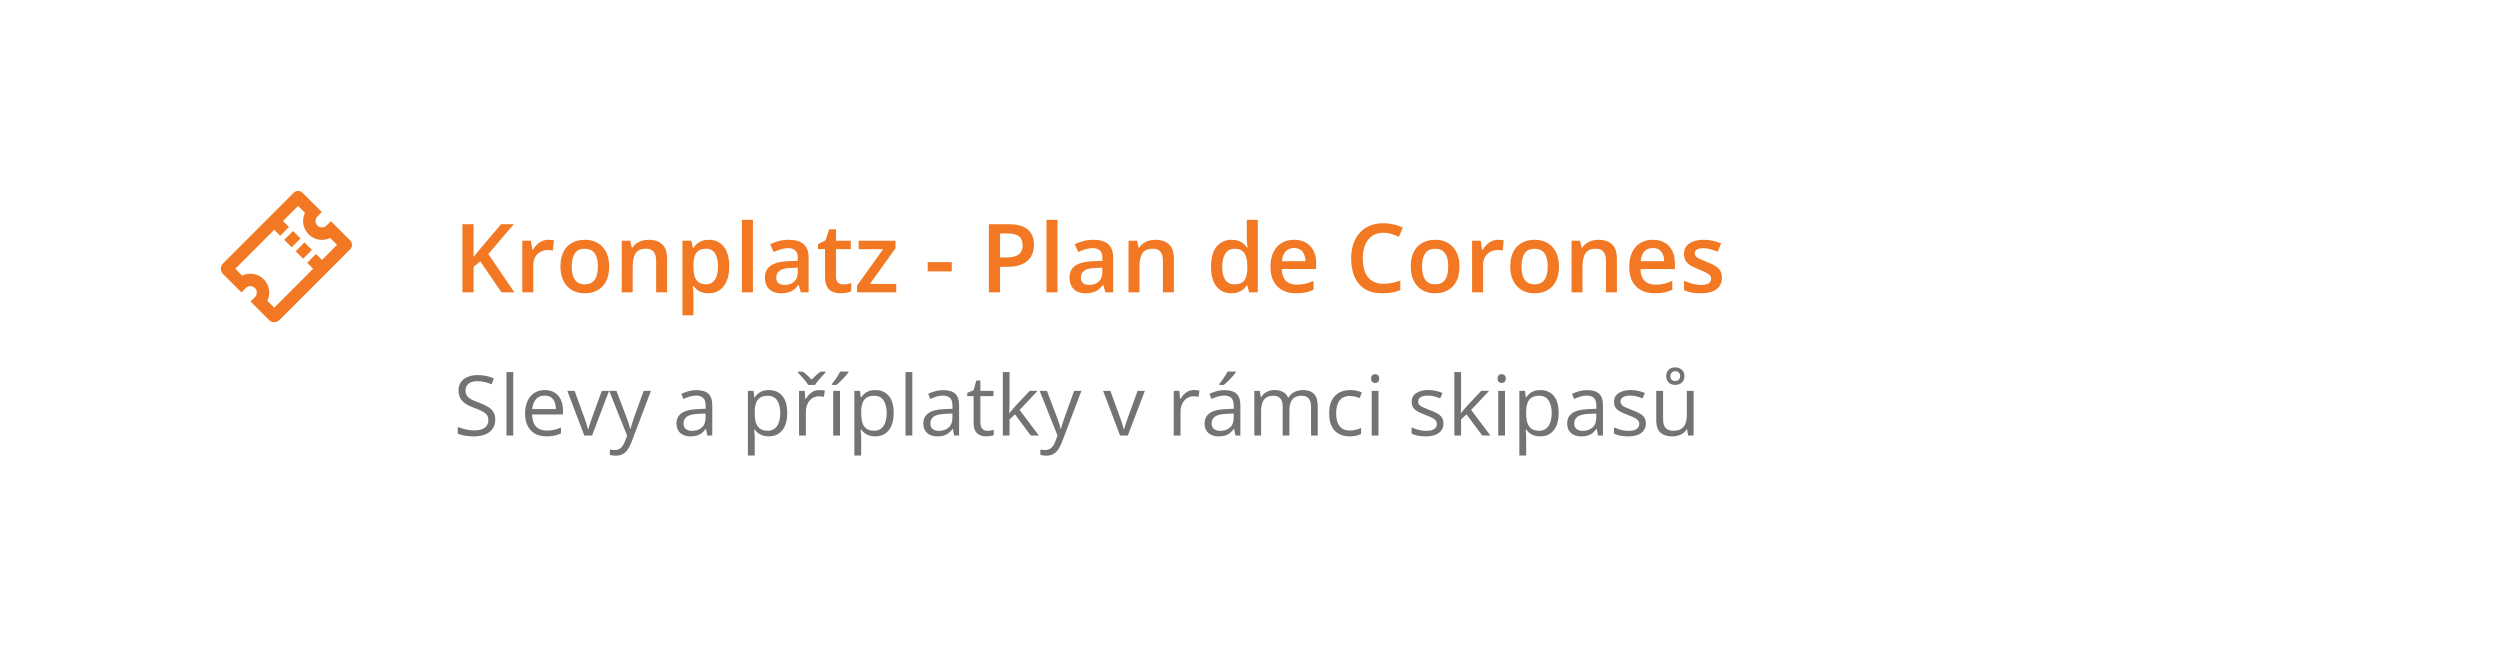 <svg width="419" height="110" viewBox="0 0 419 110" fill="none" xmlns="http://www.w3.org/2000/svg">
<g filter="url(#filter0_d_353_43)">
<rect x="20" y="20" width="379" height="70" rx="8" fill="white"/>
</g>
<path d="M86.211 49H84.055L80.5 43.812L79.375 44.727V49H77.5V37.578H79.375V43.039C79.604 42.758 79.836 42.477 80.07 42.195C80.305 41.914 80.539 41.633 80.773 41.352L83.992 37.578H86.109L81.844 42.578L86.211 49ZM91.914 40.188C92.06 40.188 92.219 40.195 92.391 40.211C92.562 40.227 92.711 40.247 92.836 40.273L92.664 41.992C92.555 41.961 92.419 41.938 92.258 41.922C92.102 41.906 91.961 41.898 91.836 41.898C91.508 41.898 91.195 41.953 90.898 42.062C90.602 42.167 90.338 42.328 90.109 42.547C89.88 42.76 89.701 43.029 89.57 43.352C89.44 43.675 89.375 44.05 89.375 44.477V49H87.531V40.352H88.969L89.219 41.875H89.305C89.477 41.568 89.69 41.286 89.945 41.031C90.201 40.776 90.492 40.573 90.82 40.422C91.154 40.266 91.518 40.188 91.914 40.188ZM102.094 44.656C102.094 45.375 102 46.013 101.812 46.57C101.625 47.128 101.352 47.599 100.992 47.984C100.633 48.365 100.201 48.656 99.695 48.859C99.19 49.057 98.62 49.156 97.984 49.156C97.391 49.156 96.846 49.057 96.352 48.859C95.857 48.656 95.427 48.365 95.062 47.984C94.703 47.599 94.424 47.128 94.227 46.57C94.029 46.013 93.93 45.375 93.93 44.656C93.93 43.703 94.094 42.896 94.422 42.234C94.755 41.568 95.229 41.06 95.844 40.711C96.458 40.362 97.19 40.188 98.039 40.188C98.836 40.188 99.539 40.362 100.148 40.711C100.758 41.06 101.234 41.568 101.578 42.234C101.922 42.901 102.094 43.708 102.094 44.656ZM95.82 44.656C95.82 45.286 95.896 45.825 96.047 46.273C96.203 46.721 96.443 47.065 96.766 47.305C97.088 47.539 97.505 47.656 98.016 47.656C98.526 47.656 98.943 47.539 99.266 47.305C99.588 47.065 99.826 46.721 99.977 46.273C100.128 45.825 100.203 45.286 100.203 44.656C100.203 44.026 100.128 43.492 99.977 43.055C99.826 42.612 99.588 42.276 99.266 42.047C98.943 41.812 98.523 41.695 98.008 41.695C97.247 41.695 96.693 41.95 96.344 42.461C95.995 42.971 95.82 43.703 95.82 44.656ZM108.711 40.188C109.685 40.188 110.443 40.44 110.984 40.945C111.531 41.445 111.805 42.25 111.805 43.359V49H109.969V43.703C109.969 43.031 109.831 42.529 109.555 42.195C109.279 41.857 108.852 41.688 108.273 41.688C107.435 41.688 106.852 41.945 106.523 42.461C106.201 42.977 106.039 43.724 106.039 44.703V49H104.203V40.352H105.633L105.891 41.523H105.992C106.18 41.221 106.411 40.974 106.688 40.781C106.969 40.583 107.281 40.435 107.625 40.336C107.974 40.237 108.336 40.188 108.711 40.188ZM118.812 40.188C119.839 40.188 120.661 40.562 121.281 41.312C121.906 42.062 122.219 43.177 122.219 44.656C122.219 45.635 122.073 46.461 121.781 47.133C121.495 47.8 121.091 48.305 120.57 48.648C120.055 48.987 119.453 49.156 118.766 49.156C118.328 49.156 117.948 49.099 117.625 48.984C117.302 48.87 117.026 48.721 116.797 48.539C116.568 48.352 116.375 48.148 116.219 47.93H116.109C116.135 48.138 116.159 48.37 116.18 48.625C116.206 48.875 116.219 49.104 116.219 49.312V52.836H114.375V40.352H115.875L116.133 41.547H116.219C116.38 41.302 116.576 41.075 116.805 40.867C117.039 40.659 117.32 40.495 117.648 40.375C117.982 40.25 118.37 40.188 118.812 40.188ZM118.32 41.688C117.815 41.688 117.409 41.789 117.102 41.992C116.799 42.19 116.578 42.49 116.438 42.891C116.302 43.292 116.229 43.794 116.219 44.398V44.656C116.219 45.297 116.284 45.841 116.414 46.289C116.549 46.732 116.771 47.07 117.078 47.305C117.391 47.534 117.812 47.648 118.344 47.648C118.792 47.648 119.161 47.526 119.453 47.281C119.75 47.036 119.971 46.688 120.117 46.234C120.263 45.781 120.336 45.247 120.336 44.633C120.336 43.7 120.169 42.977 119.836 42.461C119.508 41.945 119.003 41.688 118.32 41.688ZM126.188 49H124.344V36.844H126.188V49ZM132.203 40.188C133.297 40.188 134.122 40.43 134.68 40.914C135.242 41.398 135.523 42.154 135.523 43.18V49H134.219L133.867 47.773H133.805C133.56 48.086 133.307 48.344 133.047 48.547C132.786 48.75 132.484 48.901 132.141 49C131.802 49.104 131.388 49.156 130.898 49.156C130.383 49.156 129.922 49.062 129.516 48.875C129.109 48.682 128.789 48.391 128.555 48C128.32 47.609 128.203 47.115 128.203 46.516C128.203 45.625 128.534 44.956 129.195 44.508C129.862 44.06 130.867 43.812 132.211 43.766L133.711 43.711V43.258C133.711 42.659 133.57 42.232 133.289 41.977C133.013 41.721 132.622 41.594 132.117 41.594C131.685 41.594 131.266 41.656 130.859 41.781C130.453 41.906 130.057 42.06 129.672 42.242L129.078 40.945C129.5 40.721 129.979 40.539 130.516 40.398C131.057 40.258 131.62 40.188 132.203 40.188ZM133.703 44.867L132.586 44.906C131.669 44.938 131.026 45.094 130.656 45.375C130.286 45.656 130.102 46.042 130.102 46.531C130.102 46.958 130.229 47.271 130.484 47.469C130.74 47.661 131.076 47.758 131.492 47.758C132.128 47.758 132.654 47.578 133.07 47.219C133.492 46.854 133.703 46.32 133.703 45.617V44.867ZM141.312 47.672C141.552 47.672 141.789 47.651 142.023 47.609C142.258 47.562 142.471 47.508 142.664 47.445V48.836C142.461 48.925 142.198 49 141.875 49.062C141.552 49.125 141.216 49.156 140.867 49.156C140.378 49.156 139.938 49.075 139.547 48.914C139.156 48.747 138.846 48.464 138.617 48.062C138.388 47.661 138.273 47.107 138.273 46.398V41.75H137.094V40.93L138.359 40.281L138.961 38.43H140.117V40.352H142.594V41.75H140.117V46.375C140.117 46.812 140.227 47.138 140.445 47.352C140.664 47.565 140.953 47.672 141.312 47.672ZM150.211 49H143.641V47.867L148.008 41.766H143.906V40.352H150.086V41.602L145.805 47.586H150.211V49ZM155.484 45.484V43.93H159.516V45.484H155.484ZM169.055 37.578C170.529 37.578 171.604 37.88 172.281 38.484C172.958 39.089 173.297 39.935 173.297 41.023C173.297 41.518 173.219 41.99 173.062 42.438C172.911 42.88 172.661 43.273 172.312 43.617C171.964 43.956 171.503 44.224 170.93 44.422C170.362 44.62 169.661 44.719 168.828 44.719H167.609V49H165.734V37.578H169.055ZM168.93 39.133H167.609V43.156H168.633C169.221 43.156 169.721 43.089 170.133 42.953C170.544 42.812 170.857 42.591 171.07 42.289C171.284 41.987 171.391 41.589 171.391 41.094C171.391 40.432 171.19 39.94 170.789 39.617C170.393 39.294 169.773 39.133 168.93 39.133ZM177.234 49H175.391V36.844H177.234V49ZM183.25 40.188C184.344 40.188 185.169 40.43 185.727 40.914C186.289 41.398 186.57 42.154 186.57 43.18V49H185.266L184.914 47.773H184.852C184.607 48.086 184.354 48.344 184.094 48.547C183.833 48.75 183.531 48.901 183.188 49C182.849 49.104 182.435 49.156 181.945 49.156C181.43 49.156 180.969 49.062 180.562 48.875C180.156 48.682 179.836 48.391 179.602 48C179.367 47.609 179.25 47.115 179.25 46.516C179.25 45.625 179.581 44.956 180.242 44.508C180.909 44.06 181.914 43.812 183.258 43.766L184.758 43.711V43.258C184.758 42.659 184.617 42.232 184.336 41.977C184.06 41.721 183.669 41.594 183.164 41.594C182.732 41.594 182.312 41.656 181.906 41.781C181.5 41.906 181.104 42.06 180.719 42.242L180.125 40.945C180.547 40.721 181.026 40.539 181.562 40.398C182.104 40.258 182.667 40.188 183.25 40.188ZM184.75 44.867L183.633 44.906C182.716 44.938 182.073 45.094 181.703 45.375C181.333 45.656 181.148 46.042 181.148 46.531C181.148 46.958 181.276 47.271 181.531 47.469C181.786 47.661 182.122 47.758 182.539 47.758C183.174 47.758 183.701 47.578 184.117 47.219C184.539 46.854 184.75 46.32 184.75 45.617V44.867ZM193.648 40.188C194.622 40.188 195.38 40.44 195.922 40.945C196.469 41.445 196.742 42.25 196.742 43.359V49H194.906V43.703C194.906 43.031 194.768 42.529 194.492 42.195C194.216 41.857 193.789 41.688 193.211 41.688C192.372 41.688 191.789 41.945 191.461 42.461C191.138 42.977 190.977 43.724 190.977 44.703V49H189.141V40.352H190.57L190.828 41.523H190.93C191.117 41.221 191.349 40.974 191.625 40.781C191.906 40.583 192.219 40.435 192.562 40.336C192.911 40.237 193.273 40.188 193.648 40.188ZM206.375 49.156C205.344 49.156 204.516 48.781 203.891 48.031C203.271 47.276 202.961 46.164 202.961 44.695C202.961 43.211 203.276 42.089 203.906 41.328C204.542 40.568 205.378 40.188 206.414 40.188C206.852 40.188 207.234 40.247 207.562 40.367C207.891 40.482 208.172 40.638 208.406 40.836C208.646 41.034 208.849 41.255 209.016 41.5H209.102C209.076 41.339 209.044 41.107 209.008 40.805C208.977 40.497 208.961 40.214 208.961 39.953V36.844H210.805V49H209.367L209.039 47.82H208.961C208.805 48.07 208.607 48.297 208.367 48.5C208.133 48.698 207.852 48.857 207.523 48.977C207.201 49.096 206.818 49.156 206.375 49.156ZM206.891 47.664C207.677 47.664 208.232 47.438 208.555 46.984C208.878 46.531 209.044 45.852 209.055 44.945V44.703C209.055 43.734 208.898 42.992 208.586 42.477C208.273 41.956 207.703 41.695 206.875 41.695C206.214 41.695 205.708 41.964 205.359 42.5C205.016 43.031 204.844 43.773 204.844 44.727C204.844 45.68 205.016 46.409 205.359 46.914C205.708 47.414 206.219 47.664 206.891 47.664ZM216.883 40.188C217.654 40.188 218.315 40.346 218.867 40.664C219.419 40.982 219.844 41.432 220.141 42.016C220.438 42.599 220.586 43.297 220.586 44.109V45.094H214.812C214.833 45.932 215.057 46.578 215.484 47.031C215.917 47.484 216.521 47.711 217.297 47.711C217.849 47.711 218.344 47.659 218.781 47.555C219.224 47.445 219.68 47.286 220.148 47.078V48.57C219.716 48.773 219.276 48.922 218.828 49.016C218.38 49.109 217.844 49.156 217.219 49.156C216.37 49.156 215.622 48.992 214.977 48.664C214.336 48.331 213.833 47.836 213.469 47.18C213.109 46.523 212.93 45.708 212.93 44.734C212.93 43.766 213.094 42.943 213.422 42.266C213.75 41.589 214.211 41.073 214.805 40.719C215.398 40.365 216.091 40.188 216.883 40.188ZM216.883 41.57C216.305 41.57 215.836 41.758 215.477 42.133C215.122 42.508 214.914 43.057 214.852 43.781H218.789C218.784 43.349 218.711 42.966 218.57 42.633C218.435 42.3 218.227 42.039 217.945 41.852C217.669 41.664 217.315 41.57 216.883 41.57ZM231.867 39.008C231.32 39.008 230.831 39.107 230.398 39.305C229.971 39.503 229.609 39.789 229.312 40.164C229.016 40.534 228.789 40.984 228.633 41.516C228.477 42.042 228.398 42.635 228.398 43.297C228.398 44.182 228.523 44.945 228.773 45.586C229.023 46.221 229.404 46.711 229.914 47.055C230.424 47.393 231.07 47.562 231.852 47.562C232.336 47.562 232.807 47.516 233.266 47.422C233.724 47.328 234.198 47.2 234.688 47.039V48.633C234.224 48.815 233.755 48.948 233.281 49.031C232.807 49.115 232.26 49.156 231.641 49.156C230.474 49.156 229.505 48.914 228.734 48.43C227.969 47.945 227.396 47.263 227.016 46.383C226.641 45.503 226.453 44.471 226.453 43.289C226.453 42.425 226.573 41.633 226.812 40.914C227.052 40.195 227.401 39.575 227.859 39.055C228.318 38.529 228.883 38.125 229.555 37.844C230.232 37.557 231.005 37.414 231.875 37.414C232.448 37.414 233.01 37.479 233.562 37.609C234.12 37.734 234.635 37.914 235.109 38.148L234.453 39.695C234.057 39.508 233.643 39.346 233.211 39.211C232.779 39.075 232.331 39.008 231.867 39.008ZM244.609 44.656C244.609 45.375 244.516 46.013 244.328 46.57C244.141 47.128 243.867 47.599 243.508 47.984C243.148 48.365 242.716 48.656 242.211 48.859C241.706 49.057 241.135 49.156 240.5 49.156C239.906 49.156 239.362 49.057 238.867 48.859C238.372 48.656 237.943 48.365 237.578 47.984C237.219 47.599 236.94 47.128 236.742 46.57C236.544 46.013 236.445 45.375 236.445 44.656C236.445 43.703 236.609 42.896 236.938 42.234C237.271 41.568 237.745 41.06 238.359 40.711C238.974 40.362 239.706 40.188 240.555 40.188C241.352 40.188 242.055 40.362 242.664 40.711C243.273 41.06 243.75 41.568 244.094 42.234C244.438 42.901 244.609 43.708 244.609 44.656ZM238.336 44.656C238.336 45.286 238.411 45.825 238.562 46.273C238.719 46.721 238.958 47.065 239.281 47.305C239.604 47.539 240.021 47.656 240.531 47.656C241.042 47.656 241.458 47.539 241.781 47.305C242.104 47.065 242.341 46.721 242.492 46.273C242.643 45.825 242.719 45.286 242.719 44.656C242.719 44.026 242.643 43.492 242.492 43.055C242.341 42.612 242.104 42.276 241.781 42.047C241.458 41.812 241.039 41.695 240.523 41.695C239.763 41.695 239.208 41.95 238.859 42.461C238.51 42.971 238.336 43.703 238.336 44.656ZM251.102 40.188C251.247 40.188 251.406 40.195 251.578 40.211C251.75 40.227 251.898 40.247 252.023 40.273L251.852 41.992C251.742 41.961 251.607 41.938 251.445 41.922C251.289 41.906 251.148 41.898 251.023 41.898C250.695 41.898 250.383 41.953 250.086 42.062C249.789 42.167 249.526 42.328 249.297 42.547C249.068 42.76 248.888 43.029 248.758 43.352C248.628 43.675 248.562 44.05 248.562 44.477V49H246.719V40.352H248.156L248.406 41.875H248.492C248.664 41.568 248.878 41.286 249.133 41.031C249.388 40.776 249.68 40.573 250.008 40.422C250.341 40.266 250.706 40.188 251.102 40.188ZM261.281 44.656C261.281 45.375 261.188 46.013 261 46.57C260.812 47.128 260.539 47.599 260.18 47.984C259.82 48.365 259.388 48.656 258.883 48.859C258.378 49.057 257.807 49.156 257.172 49.156C256.578 49.156 256.034 49.057 255.539 48.859C255.044 48.656 254.615 48.365 254.25 47.984C253.891 47.599 253.612 47.128 253.414 46.57C253.216 46.013 253.117 45.375 253.117 44.656C253.117 43.703 253.281 42.896 253.609 42.234C253.943 41.568 254.417 41.06 255.031 40.711C255.646 40.362 256.378 40.188 257.227 40.188C258.023 40.188 258.727 40.362 259.336 40.711C259.945 41.06 260.422 41.568 260.766 42.234C261.109 42.901 261.281 43.708 261.281 44.656ZM255.008 44.656C255.008 45.286 255.083 45.825 255.234 46.273C255.391 46.721 255.63 47.065 255.953 47.305C256.276 47.539 256.693 47.656 257.203 47.656C257.714 47.656 258.13 47.539 258.453 47.305C258.776 47.065 259.013 46.721 259.164 46.273C259.315 45.825 259.391 45.286 259.391 44.656C259.391 44.026 259.315 43.492 259.164 43.055C259.013 42.612 258.776 42.276 258.453 42.047C258.13 41.812 257.711 41.695 257.195 41.695C256.435 41.695 255.88 41.95 255.531 42.461C255.182 42.971 255.008 43.703 255.008 44.656ZM267.898 40.188C268.872 40.188 269.63 40.44 270.172 40.945C270.719 41.445 270.992 42.25 270.992 43.359V49H269.156V43.703C269.156 43.031 269.018 42.529 268.742 42.195C268.466 41.857 268.039 41.688 267.461 41.688C266.622 41.688 266.039 41.945 265.711 42.461C265.388 42.977 265.227 43.724 265.227 44.703V49H263.391V40.352H264.82L265.078 41.523H265.18C265.367 41.221 265.599 40.974 265.875 40.781C266.156 40.583 266.469 40.435 266.812 40.336C267.161 40.237 267.523 40.188 267.898 40.188ZM277.008 40.188C277.779 40.188 278.44 40.346 278.992 40.664C279.544 40.982 279.969 41.432 280.266 42.016C280.562 42.599 280.711 43.297 280.711 44.109V45.094H274.938C274.958 45.932 275.182 46.578 275.609 47.031C276.042 47.484 276.646 47.711 277.422 47.711C277.974 47.711 278.469 47.659 278.906 47.555C279.349 47.445 279.805 47.286 280.273 47.078V48.57C279.841 48.773 279.401 48.922 278.953 49.016C278.505 49.109 277.969 49.156 277.344 49.156C276.495 49.156 275.747 48.992 275.102 48.664C274.461 48.331 273.958 47.836 273.594 47.18C273.234 46.523 273.055 45.708 273.055 44.734C273.055 43.766 273.219 42.943 273.547 42.266C273.875 41.589 274.336 41.073 274.93 40.719C275.523 40.365 276.216 40.188 277.008 40.188ZM277.008 41.57C276.43 41.57 275.961 41.758 275.602 42.133C275.247 42.508 275.039 43.057 274.977 43.781H278.914C278.909 43.349 278.836 42.966 278.695 42.633C278.56 42.3 278.352 42.039 278.07 41.852C277.794 41.664 277.44 41.57 277.008 41.57ZM288.594 46.531C288.594 47.099 288.456 47.578 288.18 47.969C287.904 48.359 287.5 48.656 286.969 48.859C286.443 49.057 285.797 49.156 285.031 49.156C284.427 49.156 283.906 49.112 283.469 49.023C283.036 48.94 282.628 48.81 282.242 48.633V47.047C282.654 47.24 283.115 47.406 283.625 47.547C284.141 47.688 284.628 47.758 285.086 47.758C285.69 47.758 286.125 47.664 286.391 47.477C286.656 47.284 286.789 47.029 286.789 46.711C286.789 46.523 286.734 46.357 286.625 46.211C286.521 46.06 286.323 45.906 286.031 45.75C285.745 45.589 285.323 45.396 284.766 45.172C284.219 44.953 283.758 44.734 283.383 44.516C283.008 44.297 282.724 44.034 282.531 43.727C282.339 43.414 282.242 43.016 282.242 42.531C282.242 41.766 282.544 41.185 283.148 40.789C283.758 40.388 284.562 40.188 285.562 40.188C286.094 40.188 286.594 40.242 287.062 40.352C287.536 40.456 288 40.609 288.453 40.812L287.875 42.195C287.484 42.023 287.091 41.883 286.695 41.773C286.305 41.659 285.906 41.602 285.5 41.602C285.026 41.602 284.664 41.675 284.414 41.82C284.169 41.966 284.047 42.175 284.047 42.445C284.047 42.648 284.107 42.82 284.227 42.961C284.346 43.102 284.552 43.242 284.844 43.383C285.141 43.523 285.552 43.698 286.078 43.906C286.594 44.104 287.039 44.312 287.414 44.531C287.794 44.745 288.086 45.008 288.289 45.32C288.492 45.633 288.594 46.036 288.594 46.531Z" fill="#F27823"/>
<path fill-rule="evenodd" clip-rule="evenodd" d="M49.961 32C50.237 32 50.502 32.11 50.697 32.305L53.933 35.541L53.197 36.277C52.775 36.699 52.775 37.382 53.197 37.803C53.618 38.225 54.301 38.225 54.723 37.803L55.459 37.067L58.695 40.303C59.102 40.709 59.102 41.369 58.695 41.776L46.83 53.64C46.351 54.12 45.573 54.12 45.094 53.64L41.99 50.536L42.726 49.8C43.148 49.379 43.148 48.695 42.726 48.274C42.305 47.852 41.621 47.852 41.2 48.274L40.464 49.01L37.36 45.906C36.88 45.427 36.88 44.649 37.36 44.17L49.224 32.305C49.42 32.11 49.685 32 49.961 32ZM49.961 34.514L47.435 37.04L48.434 38.04L46.962 39.513L45.962 38.513L39.437 45.038L40.588 46.189C41.765 45.62 43.222 45.824 44.199 46.801C45.176 47.778 45.38 49.235 44.811 50.412L45.962 51.563L52.487 45.038L51.487 44.038L52.96 42.566L53.96 43.565L56.486 41.039L55.335 39.889C54.158 40.457 52.701 40.253 51.724 39.276C50.747 38.299 50.543 36.842 51.111 35.665L49.961 34.514ZM48.891 41.442L47.642 40.193L49.114 38.72L50.364 39.969L48.891 41.442ZM50.807 43.358L49.558 42.109L51.031 40.636L52.28 41.886L50.807 43.358Z" fill="#F27823"/>
<path d="M83.007 70.341C83.007 70.933 82.859 71.439 82.562 71.858C82.271 72.273 81.861 72.59 81.332 72.809C80.803 73.027 80.181 73.137 79.466 73.137C79.088 73.137 78.73 73.118 78.393 73.082C78.055 73.046 77.745 72.993 77.463 72.925C77.18 72.856 76.932 72.772 76.718 72.672V71.558C77.06 71.699 77.477 71.831 77.969 71.954C78.461 72.073 78.976 72.132 79.514 72.132C80.015 72.132 80.439 72.066 80.785 71.934C81.132 71.797 81.394 71.603 81.571 71.353C81.754 71.097 81.845 70.792 81.845 70.436C81.845 70.095 81.769 69.81 81.619 69.582C81.469 69.35 81.218 69.14 80.867 68.953C80.521 68.762 80.047 68.559 79.445 68.345C79.022 68.194 78.648 68.03 78.324 67.853C78.001 67.67 77.73 67.465 77.511 67.237C77.292 67.009 77.126 66.745 77.012 66.444C76.902 66.144 76.848 65.799 76.848 65.412C76.848 64.879 76.982 64.423 77.251 64.045C77.524 63.662 77.9 63.37 78.379 63.17C78.862 62.965 79.416 62.862 80.04 62.862C80.573 62.862 81.065 62.912 81.517 63.013C81.972 63.113 82.389 63.247 82.768 63.416L82.405 64.414C82.045 64.264 81.662 64.138 81.257 64.038C80.856 63.938 80.441 63.888 80.013 63.888C79.584 63.888 79.222 63.952 78.926 64.079C78.634 64.202 78.411 64.378 78.256 64.606C78.101 64.833 78.023 65.105 78.023 65.419C78.023 65.77 78.096 66.061 78.242 66.294C78.393 66.526 78.63 66.734 78.953 66.916C79.281 67.094 79.714 67.281 80.252 67.477C80.84 67.691 81.339 67.919 81.749 68.16C82.159 68.397 82.471 68.689 82.686 69.035C82.9 69.377 83.007 69.812 83.007 70.341ZM86.022 73H84.88V62.363H86.022V73ZM91.306 65.371C91.944 65.371 92.491 65.512 92.946 65.795C93.402 66.078 93.751 66.474 93.992 66.984C94.234 67.49 94.355 68.083 94.355 68.762V69.466H89.18C89.193 70.345 89.412 71.015 89.836 71.476C90.26 71.936 90.857 72.166 91.627 72.166C92.101 72.166 92.52 72.123 92.885 72.036C93.249 71.95 93.628 71.822 94.019 71.653V72.651C93.641 72.82 93.265 72.943 92.892 73.02C92.522 73.098 92.085 73.137 91.579 73.137C90.859 73.137 90.23 72.991 89.692 72.699C89.159 72.403 88.745 71.97 88.448 71.4C88.152 70.831 88.004 70.133 88.004 69.309C88.004 68.502 88.138 67.805 88.407 67.217C88.681 66.624 89.064 66.169 89.556 65.85C90.052 65.531 90.636 65.371 91.306 65.371ZM91.292 66.301C90.686 66.301 90.203 66.499 89.843 66.895C89.483 67.292 89.269 67.846 89.2 68.557H93.165C93.16 68.11 93.09 67.718 92.953 67.381C92.821 67.039 92.618 66.775 92.345 66.588C92.071 66.397 91.72 66.301 91.292 66.301ZM97.93 73L95.086 65.508H96.303L97.95 70.04C98.064 70.35 98.18 70.692 98.299 71.065C98.417 71.439 98.499 71.74 98.545 71.968H98.593C98.647 71.74 98.739 71.439 98.866 71.065C98.994 70.687 99.11 70.345 99.215 70.04L100.862 65.508H102.079L99.228 73H97.93ZM102.1 65.508H103.316L104.971 69.856C105.066 70.111 105.155 70.357 105.237 70.594C105.319 70.826 105.392 71.049 105.456 71.264C105.52 71.478 105.57 71.685 105.606 71.886H105.654C105.718 71.658 105.809 71.359 105.928 70.99C106.046 70.617 106.174 70.236 106.311 69.849L107.876 65.508H109.1L105.839 74.101C105.666 74.561 105.463 74.962 105.23 75.304C105.003 75.645 104.725 75.908 104.396 76.09C104.068 76.277 103.672 76.37 103.207 76.37C102.993 76.37 102.804 76.356 102.64 76.329C102.476 76.306 102.334 76.279 102.216 76.247V75.338C102.316 75.361 102.437 75.381 102.578 75.399C102.724 75.418 102.874 75.427 103.029 75.427C103.312 75.427 103.556 75.372 103.761 75.263C103.97 75.158 104.15 75.003 104.301 74.798C104.451 74.593 104.581 74.349 104.69 74.066L105.101 73.014L102.1 65.508ZM116.735 65.385C117.629 65.385 118.292 65.585 118.725 65.986C119.158 66.387 119.374 67.028 119.374 67.907V73H118.547L118.328 71.893H118.273C118.064 72.166 117.845 72.396 117.617 72.583C117.389 72.765 117.125 72.904 116.824 73C116.528 73.091 116.163 73.137 115.73 73.137C115.275 73.137 114.869 73.057 114.514 72.897C114.163 72.738 113.885 72.496 113.68 72.173C113.479 71.849 113.379 71.439 113.379 70.942C113.379 70.195 113.675 69.621 114.268 69.22C114.86 68.819 115.762 68.6 116.975 68.564L118.267 68.509V68.051C118.267 67.404 118.128 66.95 117.85 66.69C117.572 66.431 117.18 66.301 116.674 66.301C116.282 66.301 115.908 66.358 115.553 66.472C115.197 66.586 114.86 66.72 114.541 66.875L114.192 66.014C114.53 65.841 114.917 65.692 115.354 65.569C115.792 65.446 116.252 65.385 116.735 65.385ZM118.253 69.309L117.111 69.356C116.177 69.393 115.519 69.546 115.136 69.814C114.753 70.083 114.562 70.464 114.562 70.956C114.562 71.384 114.691 71.701 114.951 71.906C115.211 72.111 115.555 72.214 115.983 72.214C116.649 72.214 117.193 72.029 117.617 71.66C118.041 71.291 118.253 70.737 118.253 69.999V69.309ZM128.869 65.371C129.803 65.371 130.549 65.692 131.104 66.335C131.66 66.978 131.938 67.944 131.938 69.233C131.938 70.086 131.811 70.801 131.556 71.38C131.3 71.959 130.94 72.396 130.476 72.692C130.015 72.989 129.471 73.137 128.842 73.137C128.445 73.137 128.097 73.084 127.796 72.98C127.495 72.875 127.238 72.733 127.023 72.556C126.809 72.378 126.632 72.184 126.49 71.975H126.408C126.422 72.152 126.438 72.367 126.456 72.617C126.479 72.868 126.49 73.087 126.49 73.273V76.35H125.349V65.508H126.285L126.436 66.615H126.49C126.636 66.387 126.814 66.18 127.023 65.993C127.233 65.802 127.488 65.651 127.789 65.542C128.094 65.428 128.454 65.371 128.869 65.371ZM128.671 66.328C128.151 66.328 127.732 66.428 127.413 66.629C127.099 66.829 126.868 67.13 126.723 67.531C126.577 67.928 126.499 68.427 126.49 69.028V69.247C126.49 69.88 126.559 70.416 126.695 70.853C126.837 71.291 127.067 71.624 127.386 71.852C127.709 72.079 128.142 72.193 128.685 72.193C129.149 72.193 129.537 72.068 129.847 71.817C130.157 71.567 130.387 71.218 130.537 70.772C130.692 70.32 130.77 69.803 130.77 69.22C130.77 68.336 130.596 67.634 130.25 67.114C129.908 66.59 129.382 66.328 128.671 66.328ZM137.325 65.371C137.476 65.371 137.633 65.38 137.797 65.398C137.961 65.412 138.107 65.433 138.234 65.46L138.091 66.513C137.968 66.481 137.831 66.456 137.681 66.438C137.53 66.419 137.389 66.41 137.257 66.41C136.956 66.41 136.671 66.472 136.402 66.595C136.138 66.713 135.906 66.886 135.705 67.114C135.505 67.338 135.347 67.609 135.233 67.928C135.119 68.242 135.062 68.593 135.062 68.981V73H133.921V65.508H134.864L134.987 66.889H135.035C135.19 66.611 135.377 66.358 135.596 66.13C135.814 65.897 136.067 65.713 136.354 65.576C136.646 65.439 136.97 65.371 137.325 65.371ZM135.452 64.517C135.334 64.307 135.172 64.077 134.967 63.826C134.762 63.575 134.548 63.329 134.324 63.088C134.105 62.842 133.912 62.63 133.743 62.452V62.281H134.522C134.769 62.45 135.021 62.653 135.281 62.89C135.546 63.122 135.792 63.366 136.02 63.621C136.266 63.366 136.519 63.122 136.778 62.89C137.038 62.653 137.291 62.45 137.537 62.281H138.344V62.452C138.166 62.63 137.963 62.842 137.735 63.088C137.507 63.329 137.291 63.575 137.086 63.826C136.881 64.077 136.721 64.307 136.607 64.517H135.452ZM140.784 73H139.649V65.508H140.784V73ZM142.199 62.274V62.411C142.108 62.543 141.983 62.703 141.823 62.89C141.668 63.072 141.495 63.266 141.304 63.471C141.112 63.671 140.919 63.863 140.723 64.045C140.531 64.227 140.354 64.384 140.189 64.517H139.431V64.353C139.576 64.179 139.736 63.972 139.909 63.73C140.082 63.484 140.251 63.234 140.415 62.978C140.579 62.719 140.716 62.484 140.825 62.274H142.199ZM146.711 65.371C147.645 65.371 148.39 65.692 148.946 66.335C149.502 66.978 149.78 67.944 149.78 69.233C149.78 70.086 149.653 70.801 149.397 71.38C149.142 71.959 148.782 72.396 148.317 72.692C147.857 72.989 147.312 73.137 146.684 73.137C146.287 73.137 145.938 73.084 145.638 72.98C145.337 72.875 145.079 72.733 144.865 72.556C144.651 72.378 144.473 72.184 144.332 71.975H144.25C144.264 72.152 144.28 72.367 144.298 72.617C144.321 72.868 144.332 73.087 144.332 73.273V76.35H143.19V65.508H144.127L144.277 66.615H144.332C144.478 66.387 144.656 66.18 144.865 65.993C145.075 65.802 145.33 65.651 145.631 65.542C145.936 65.428 146.296 65.371 146.711 65.371ZM146.513 66.328C145.993 66.328 145.574 66.428 145.255 66.629C144.94 66.829 144.71 67.13 144.564 67.531C144.419 67.928 144.341 68.427 144.332 69.028V69.247C144.332 69.88 144.4 70.416 144.537 70.853C144.678 71.291 144.909 71.624 145.228 71.852C145.551 72.079 145.984 72.193 146.526 72.193C146.991 72.193 147.379 72.068 147.688 71.817C147.998 71.567 148.229 71.218 148.379 70.772C148.534 70.32 148.611 69.803 148.611 69.22C148.611 68.336 148.438 67.634 148.092 67.114C147.75 66.59 147.224 66.328 146.513 66.328ZM152.904 73H151.763V62.363H152.904V73ZM158.106 65.385C159 65.385 159.663 65.585 160.096 65.986C160.529 66.387 160.745 67.028 160.745 67.907V73H159.918L159.699 71.893H159.645C159.435 72.166 159.216 72.396 158.988 72.583C158.76 72.765 158.496 72.904 158.195 73C157.899 73.091 157.535 73.137 157.102 73.137C156.646 73.137 156.24 73.057 155.885 72.897C155.534 72.738 155.256 72.496 155.051 72.173C154.85 71.849 154.75 71.439 154.75 70.942C154.75 70.195 155.046 69.621 155.639 69.22C156.231 68.819 157.133 68.6 158.346 68.564L159.638 68.509V68.051C159.638 67.404 159.499 66.95 159.221 66.69C158.943 66.431 158.551 66.301 158.045 66.301C157.653 66.301 157.279 66.358 156.924 66.472C156.568 66.586 156.231 66.72 155.912 66.875L155.563 66.014C155.901 65.841 156.288 65.692 156.726 65.569C157.163 65.446 157.623 65.385 158.106 65.385ZM159.624 69.309L158.482 69.356C157.548 69.393 156.89 69.546 156.507 69.814C156.124 70.083 155.933 70.464 155.933 70.956C155.933 71.384 156.062 71.701 156.322 71.906C156.582 72.111 156.926 72.214 157.354 72.214C158.02 72.214 158.564 72.029 158.988 71.66C159.412 71.291 159.624 70.737 159.624 69.999V69.309ZM165.503 72.207C165.69 72.207 165.881 72.191 166.077 72.159C166.273 72.127 166.433 72.088 166.556 72.043V72.925C166.424 72.984 166.239 73.034 166.002 73.075C165.77 73.116 165.542 73.137 165.318 73.137C164.922 73.137 164.562 73.068 164.238 72.932C163.915 72.79 163.655 72.553 163.459 72.221C163.268 71.888 163.172 71.428 163.172 70.84V66.397H162.105V65.843L163.179 65.398L163.63 63.772H164.313V65.508H166.508V66.397H164.313V70.806C164.313 71.275 164.421 71.626 164.635 71.858C164.854 72.091 165.143 72.207 165.503 72.207ZM169.201 62.363V67.887C169.201 68.069 169.194 68.292 169.181 68.557C169.167 68.816 169.156 69.046 169.146 69.247H169.194C169.29 69.129 169.429 68.953 169.611 68.721C169.798 68.488 169.955 68.301 170.083 68.16L172.571 65.508H173.904L170.89 68.707L174.123 73H172.756L170.11 69.452L169.201 70.286V73H168.073V62.363H169.201ZM174.246 65.508H175.463L177.117 69.856C177.213 70.111 177.302 70.357 177.384 70.594C177.466 70.826 177.539 71.049 177.603 71.264C177.666 71.478 177.716 71.685 177.753 71.886H177.801C177.865 71.658 177.956 71.359 178.074 70.99C178.193 70.617 178.32 70.236 178.457 69.849L180.022 65.508H181.246L177.985 74.101C177.812 74.561 177.609 74.962 177.377 75.304C177.149 75.645 176.871 75.908 176.543 76.09C176.215 76.277 175.818 76.37 175.354 76.37C175.139 76.37 174.95 76.356 174.786 76.329C174.622 76.306 174.481 76.279 174.362 76.247V75.338C174.463 75.361 174.583 75.381 174.725 75.399C174.87 75.418 175.021 75.427 175.176 75.427C175.458 75.427 175.702 75.372 175.907 75.263C176.117 75.158 176.297 75.003 176.447 74.798C176.598 74.593 176.728 74.349 176.837 74.066L177.247 73.014L174.246 65.508ZM187.727 73L184.883 65.508H186.1L187.747 70.04C187.861 70.35 187.977 70.692 188.096 71.065C188.214 71.439 188.296 71.74 188.342 71.968H188.39C188.444 71.74 188.535 71.439 188.663 71.065C188.791 70.687 188.907 70.345 189.012 70.04L190.659 65.508H191.876L189.025 73H187.727ZM200.12 65.371C200.271 65.371 200.428 65.38 200.592 65.398C200.756 65.412 200.902 65.433 201.029 65.46L200.886 66.513C200.763 66.481 200.626 66.456 200.476 66.438C200.325 66.419 200.184 66.41 200.052 66.41C199.751 66.41 199.466 66.472 199.197 66.595C198.933 66.713 198.701 66.886 198.5 67.114C198.299 67.338 198.142 67.609 198.028 67.928C197.914 68.242 197.857 68.593 197.857 68.981V73H196.716V65.508H197.659L197.782 66.889H197.83C197.985 66.611 198.172 66.358 198.391 66.13C198.609 65.897 198.862 65.713 199.149 65.576C199.441 65.439 199.765 65.371 200.12 65.371ZM205.247 65.385C206.14 65.385 206.803 65.585 207.236 65.986C207.669 66.387 207.886 67.028 207.886 67.907V73H207.059L206.84 71.893H206.785C206.576 72.166 206.357 72.396 206.129 72.583C205.901 72.765 205.637 72.904 205.336 73C205.04 73.091 204.675 73.137 204.242 73.137C203.786 73.137 203.381 73.057 203.025 72.897C202.674 72.738 202.396 72.496 202.191 72.173C201.991 71.849 201.891 71.439 201.891 70.942C201.891 70.195 202.187 69.621 202.779 69.22C203.372 68.819 204.274 68.6 205.486 68.564L206.778 68.509V68.051C206.778 67.404 206.639 66.95 206.361 66.69C206.083 66.431 205.691 66.301 205.186 66.301C204.794 66.301 204.42 66.358 204.064 66.472C203.709 66.586 203.372 66.72 203.053 66.875L202.704 66.014C203.041 65.841 203.429 65.692 203.866 65.569C204.304 65.446 204.764 65.385 205.247 65.385ZM206.765 69.309L205.623 69.356C204.689 69.393 204.03 69.546 203.647 69.814C203.265 70.083 203.073 70.464 203.073 70.956C203.073 71.384 203.203 71.701 203.463 71.906C203.723 72.111 204.067 72.214 204.495 72.214C205.16 72.214 205.705 72.029 206.129 71.66C206.553 71.291 206.765 70.737 206.765 69.999V69.309ZM207.12 62.274V62.411C207.029 62.543 206.904 62.703 206.744 62.89C206.589 63.072 206.416 63.266 206.225 63.471C206.033 63.671 205.84 63.863 205.644 64.045C205.452 64.227 205.274 64.384 205.11 64.517H204.352V64.353C204.497 64.179 204.657 63.972 204.83 63.73C205.003 63.484 205.172 63.234 205.336 62.978C205.5 62.719 205.637 62.484 205.746 62.274H207.12ZM218.358 65.371C219.183 65.371 219.805 65.588 220.225 66.02C220.644 66.449 220.854 67.139 220.854 68.092V73H219.732V68.147C219.732 67.54 219.6 67.087 219.336 66.786C219.076 66.481 218.689 66.328 218.174 66.328C217.449 66.328 216.923 66.538 216.595 66.957C216.267 67.376 216.103 67.994 216.103 68.81V73H214.975V68.147C214.975 67.741 214.915 67.404 214.797 67.135C214.683 66.866 214.51 66.665 214.277 66.533C214.049 66.397 213.76 66.328 213.409 66.328C212.912 66.328 212.514 66.431 212.213 66.636C211.912 66.841 211.693 67.146 211.557 67.552C211.424 67.953 211.358 68.447 211.358 69.035V73H210.224V65.508H211.14L211.311 66.567H211.372C211.522 66.308 211.712 66.089 211.939 65.911C212.167 65.733 212.423 65.599 212.705 65.508C212.988 65.417 213.288 65.371 213.607 65.371C214.177 65.371 214.653 65.478 215.036 65.692C215.424 65.902 215.704 66.223 215.877 66.656H215.938C216.185 66.223 216.522 65.902 216.95 65.692C217.379 65.478 217.848 65.371 218.358 65.371ZM226.186 73.137C225.511 73.137 224.916 72.998 224.401 72.72C223.886 72.442 223.485 72.018 223.198 71.448C222.911 70.879 222.768 70.161 222.768 69.295C222.768 68.388 222.918 67.647 223.219 67.073C223.524 66.495 223.943 66.066 224.477 65.788C225.01 65.51 225.616 65.371 226.295 65.371C226.669 65.371 227.029 65.41 227.375 65.487C227.726 65.56 228.013 65.654 228.236 65.768L227.895 66.718C227.667 66.627 227.402 66.545 227.102 66.472C226.805 66.399 226.527 66.362 226.268 66.362C225.748 66.362 225.315 66.474 224.969 66.697C224.627 66.921 224.369 67.249 224.196 67.682C224.028 68.115 223.943 68.648 223.943 69.281C223.943 69.887 224.025 70.405 224.189 70.833C224.358 71.261 224.606 71.59 224.935 71.817C225.267 72.041 225.682 72.152 226.179 72.152C226.575 72.152 226.933 72.111 227.252 72.029C227.571 71.943 227.86 71.842 228.12 71.728V72.74C227.869 72.868 227.589 72.966 227.279 73.034C226.974 73.103 226.609 73.137 226.186 73.137ZM231.032 65.508V73H229.897V65.508H231.032ZM230.479 62.705C230.665 62.705 230.825 62.767 230.957 62.89C231.094 63.008 231.162 63.195 231.162 63.45C231.162 63.701 231.094 63.888 230.957 64.011C230.825 64.134 230.665 64.195 230.479 64.195C230.283 64.195 230.118 64.134 229.986 64.011C229.859 63.888 229.795 63.701 229.795 63.45C229.795 63.195 229.859 63.008 229.986 62.89C230.118 62.767 230.283 62.705 230.479 62.705ZM241.922 70.949C241.922 71.428 241.801 71.831 241.56 72.159C241.323 72.483 240.981 72.727 240.534 72.891C240.092 73.055 239.563 73.137 238.948 73.137C238.424 73.137 237.971 73.096 237.588 73.014C237.205 72.932 236.87 72.815 236.583 72.665V71.619C236.888 71.769 237.253 71.906 237.677 72.029C238.101 72.152 238.534 72.214 238.976 72.214C239.623 72.214 240.092 72.109 240.384 71.899C240.675 71.69 240.821 71.405 240.821 71.045C240.821 70.84 240.762 70.66 240.644 70.505C240.53 70.345 240.336 70.193 240.062 70.047C239.789 69.897 239.411 69.732 238.928 69.555C238.449 69.372 238.035 69.192 237.684 69.015C237.337 68.832 237.068 68.611 236.877 68.352C236.69 68.092 236.597 67.755 236.597 67.34C236.597 66.706 236.852 66.221 237.362 65.884C237.877 65.542 238.552 65.371 239.386 65.371C239.837 65.371 240.258 65.417 240.65 65.508C241.047 65.594 241.416 65.713 241.758 65.863L241.375 66.772C241.065 66.64 240.735 66.529 240.384 66.438C240.033 66.346 239.675 66.301 239.311 66.301C238.786 66.301 238.383 66.387 238.101 66.561C237.823 66.734 237.684 66.971 237.684 67.272C237.684 67.504 237.747 67.695 237.875 67.846C238.007 67.996 238.217 68.137 238.504 68.269C238.791 68.402 239.169 68.557 239.639 68.734C240.108 68.908 240.514 69.088 240.855 69.274C241.197 69.457 241.459 69.68 241.642 69.944C241.828 70.204 241.922 70.539 241.922 70.949ZM244.875 62.363V67.887C244.875 68.069 244.868 68.292 244.854 68.557C244.841 68.816 244.829 69.046 244.82 69.247H244.868C244.964 69.129 245.103 68.953 245.285 68.721C245.472 68.488 245.629 68.301 245.757 68.16L248.245 65.508H249.578L246.563 68.707L249.797 73H248.43L245.784 69.452L244.875 70.286V73H243.747V62.363H244.875ZM252.237 65.508V73H251.103V65.508H252.237ZM251.684 62.705C251.87 62.705 252.03 62.767 252.162 62.89C252.299 63.008 252.367 63.195 252.367 63.45C252.367 63.701 252.299 63.888 252.162 64.011C252.03 64.134 251.87 64.195 251.684 64.195C251.488 64.195 251.324 64.134 251.191 64.011C251.064 63.888 251 63.701 251 63.45C251 63.195 251.064 63.008 251.191 62.89C251.324 62.767 251.488 62.705 251.684 62.705ZM258.164 65.371C259.098 65.371 259.843 65.692 260.399 66.335C260.955 66.978 261.233 67.944 261.233 69.233C261.233 70.086 261.106 70.801 260.851 71.38C260.595 71.959 260.235 72.396 259.771 72.692C259.31 72.989 258.766 73.137 258.137 73.137C257.74 73.137 257.392 73.084 257.091 72.98C256.79 72.875 256.533 72.733 256.318 72.556C256.104 72.378 255.926 72.184 255.785 71.975H255.703C255.717 72.152 255.733 72.367 255.751 72.617C255.774 72.868 255.785 73.087 255.785 73.273V76.35H254.644V65.508H255.58L255.73 66.615H255.785C255.931 66.387 256.109 66.18 256.318 65.993C256.528 65.802 256.783 65.651 257.084 65.542C257.389 65.428 257.749 65.371 258.164 65.371ZM257.966 66.328C257.446 66.328 257.027 66.428 256.708 66.629C256.394 66.829 256.163 67.13 256.018 67.531C255.872 67.928 255.794 68.427 255.785 69.028V69.247C255.785 69.88 255.854 70.416 255.99 70.853C256.132 71.291 256.362 71.624 256.681 71.852C257.004 72.079 257.437 72.193 257.979 72.193C258.444 72.193 258.832 72.068 259.142 71.817C259.451 71.567 259.682 71.218 259.832 70.772C259.987 70.32 260.064 69.803 260.064 69.22C260.064 68.336 259.891 67.634 259.545 67.114C259.203 66.59 258.677 66.328 257.966 66.328ZM266.019 65.385C266.912 65.385 267.575 65.585 268.008 65.986C268.441 66.387 268.657 67.028 268.657 67.907V73H267.83L267.611 71.893H267.557C267.347 72.166 267.128 72.396 266.9 72.583C266.673 72.765 266.408 72.904 266.107 73C265.811 73.091 265.447 73.137 265.014 73.137C264.558 73.137 264.152 73.057 263.797 72.897C263.446 72.738 263.168 72.496 262.963 72.173C262.762 71.849 262.662 71.439 262.662 70.942C262.662 70.195 262.958 69.621 263.551 69.22C264.143 68.819 265.046 68.6 266.258 68.564L267.55 68.509V68.051C267.55 67.404 267.411 66.95 267.133 66.69C266.855 66.431 266.463 66.301 265.957 66.301C265.565 66.301 265.191 66.358 264.836 66.472C264.48 66.586 264.143 66.72 263.824 66.875L263.476 66.014C263.813 65.841 264.2 65.692 264.638 65.569C265.075 65.446 265.535 65.385 266.019 65.385ZM267.536 69.309L266.395 69.356C265.46 69.393 264.802 69.546 264.419 69.814C264.036 70.083 263.845 70.464 263.845 70.956C263.845 71.384 263.975 71.701 264.234 71.906C264.494 72.111 264.838 72.214 265.267 72.214C265.932 72.214 266.477 72.029 266.9 71.66C267.324 71.291 267.536 70.737 267.536 69.999V69.309ZM275.842 70.949C275.842 71.428 275.721 71.831 275.479 72.159C275.243 72.483 274.901 72.727 274.454 72.891C274.012 73.055 273.483 73.137 272.868 73.137C272.344 73.137 271.891 73.096 271.508 73.014C271.125 72.932 270.79 72.815 270.503 72.665V71.619C270.808 71.769 271.173 71.906 271.597 72.029C272.021 72.152 272.453 72.214 272.896 72.214C273.543 72.214 274.012 72.109 274.304 71.899C274.595 71.69 274.741 71.405 274.741 71.045C274.741 70.84 274.682 70.66 274.563 70.505C274.45 70.345 274.256 70.193 273.982 70.047C273.709 69.897 273.331 69.732 272.848 69.555C272.369 69.372 271.954 69.192 271.604 69.015C271.257 68.832 270.988 68.611 270.797 68.352C270.61 68.092 270.517 67.755 270.517 67.34C270.517 66.706 270.772 66.221 271.282 65.884C271.797 65.542 272.472 65.371 273.306 65.371C273.757 65.371 274.178 65.417 274.57 65.508C274.967 65.594 275.336 65.713 275.678 65.863L275.295 66.772C274.985 66.64 274.655 66.529 274.304 66.438C273.953 66.346 273.595 66.301 273.23 66.301C272.706 66.301 272.303 66.387 272.021 66.561C271.743 66.734 271.604 66.971 271.604 67.272C271.604 67.504 271.667 67.695 271.795 67.846C271.927 67.996 272.137 68.137 272.424 68.269C272.711 68.402 273.089 68.557 273.559 68.734C274.028 68.908 274.434 69.088 274.775 69.274C275.117 69.457 275.379 69.68 275.562 69.944C275.748 70.204 275.842 70.539 275.842 70.949ZM283.854 65.508V73H282.924L282.76 71.947H282.698C282.543 72.207 282.343 72.426 282.097 72.603C281.851 72.781 281.573 72.913 281.263 73C280.957 73.091 280.632 73.137 280.285 73.137C279.693 73.137 279.196 73.041 278.795 72.85C278.394 72.658 278.091 72.362 277.886 71.961C277.685 71.56 277.585 71.045 277.585 70.416V65.508H278.733V70.334C278.733 70.958 278.875 71.425 279.157 71.735C279.44 72.041 279.87 72.193 280.449 72.193C281.005 72.193 281.447 72.088 281.775 71.879C282.108 71.669 282.347 71.362 282.493 70.956C282.639 70.546 282.712 70.045 282.712 69.452V65.508H283.854ZM280.771 64.51C280.328 64.51 279.966 64.38 279.684 64.12C279.401 63.86 279.26 63.498 279.26 63.033C279.26 62.578 279.399 62.22 279.677 61.96C279.959 61.7 280.324 61.57 280.771 61.57C281.203 61.57 281.568 61.7 281.864 61.96C282.16 62.22 282.309 62.573 282.309 63.02C282.309 63.489 282.163 63.856 281.871 64.12C281.579 64.38 281.213 64.51 280.771 64.51ZM280.771 63.853C281.012 63.853 281.208 63.781 281.358 63.635C281.513 63.484 281.591 63.284 281.591 63.033C281.591 62.783 281.511 62.584 281.352 62.438C281.197 62.293 281.003 62.22 280.771 62.22C280.543 62.22 280.349 62.293 280.189 62.438C280.035 62.584 279.957 62.783 279.957 63.033C279.957 63.284 280.028 63.484 280.169 63.635C280.31 63.781 280.511 63.853 280.771 63.853Z" fill="#737373"/>
<defs>
<filter id="filter0_d_353_43" x="0" y="0" width="419" height="110" filterUnits="userSpaceOnUse" color-interpolation-filters="sRGB">
<feFlood flood-opacity="0" result="BackgroundImageFix"/>
<feColorMatrix in="SourceAlpha" type="matrix" values="0 0 0 0 0 0 0 0 0 0 0 0 0 0 0 0 0 0 127 0" result="hardAlpha"/>
<feOffset/>
<feGaussianBlur stdDeviation="10"/>
<feComposite in2="hardAlpha" operator="out"/>
<feColorMatrix type="matrix" values="0 0 0 0 0 0 0 0 0 0 0 0 0 0 0 0 0 0 0.1 0"/>
<feBlend mode="normal" in2="BackgroundImageFix" result="effect1_dropShadow_353_43"/>
<feBlend mode="normal" in="SourceGraphic" in2="effect1_dropShadow_353_43" result="shape"/>
</filter>
</defs>
</svg>
